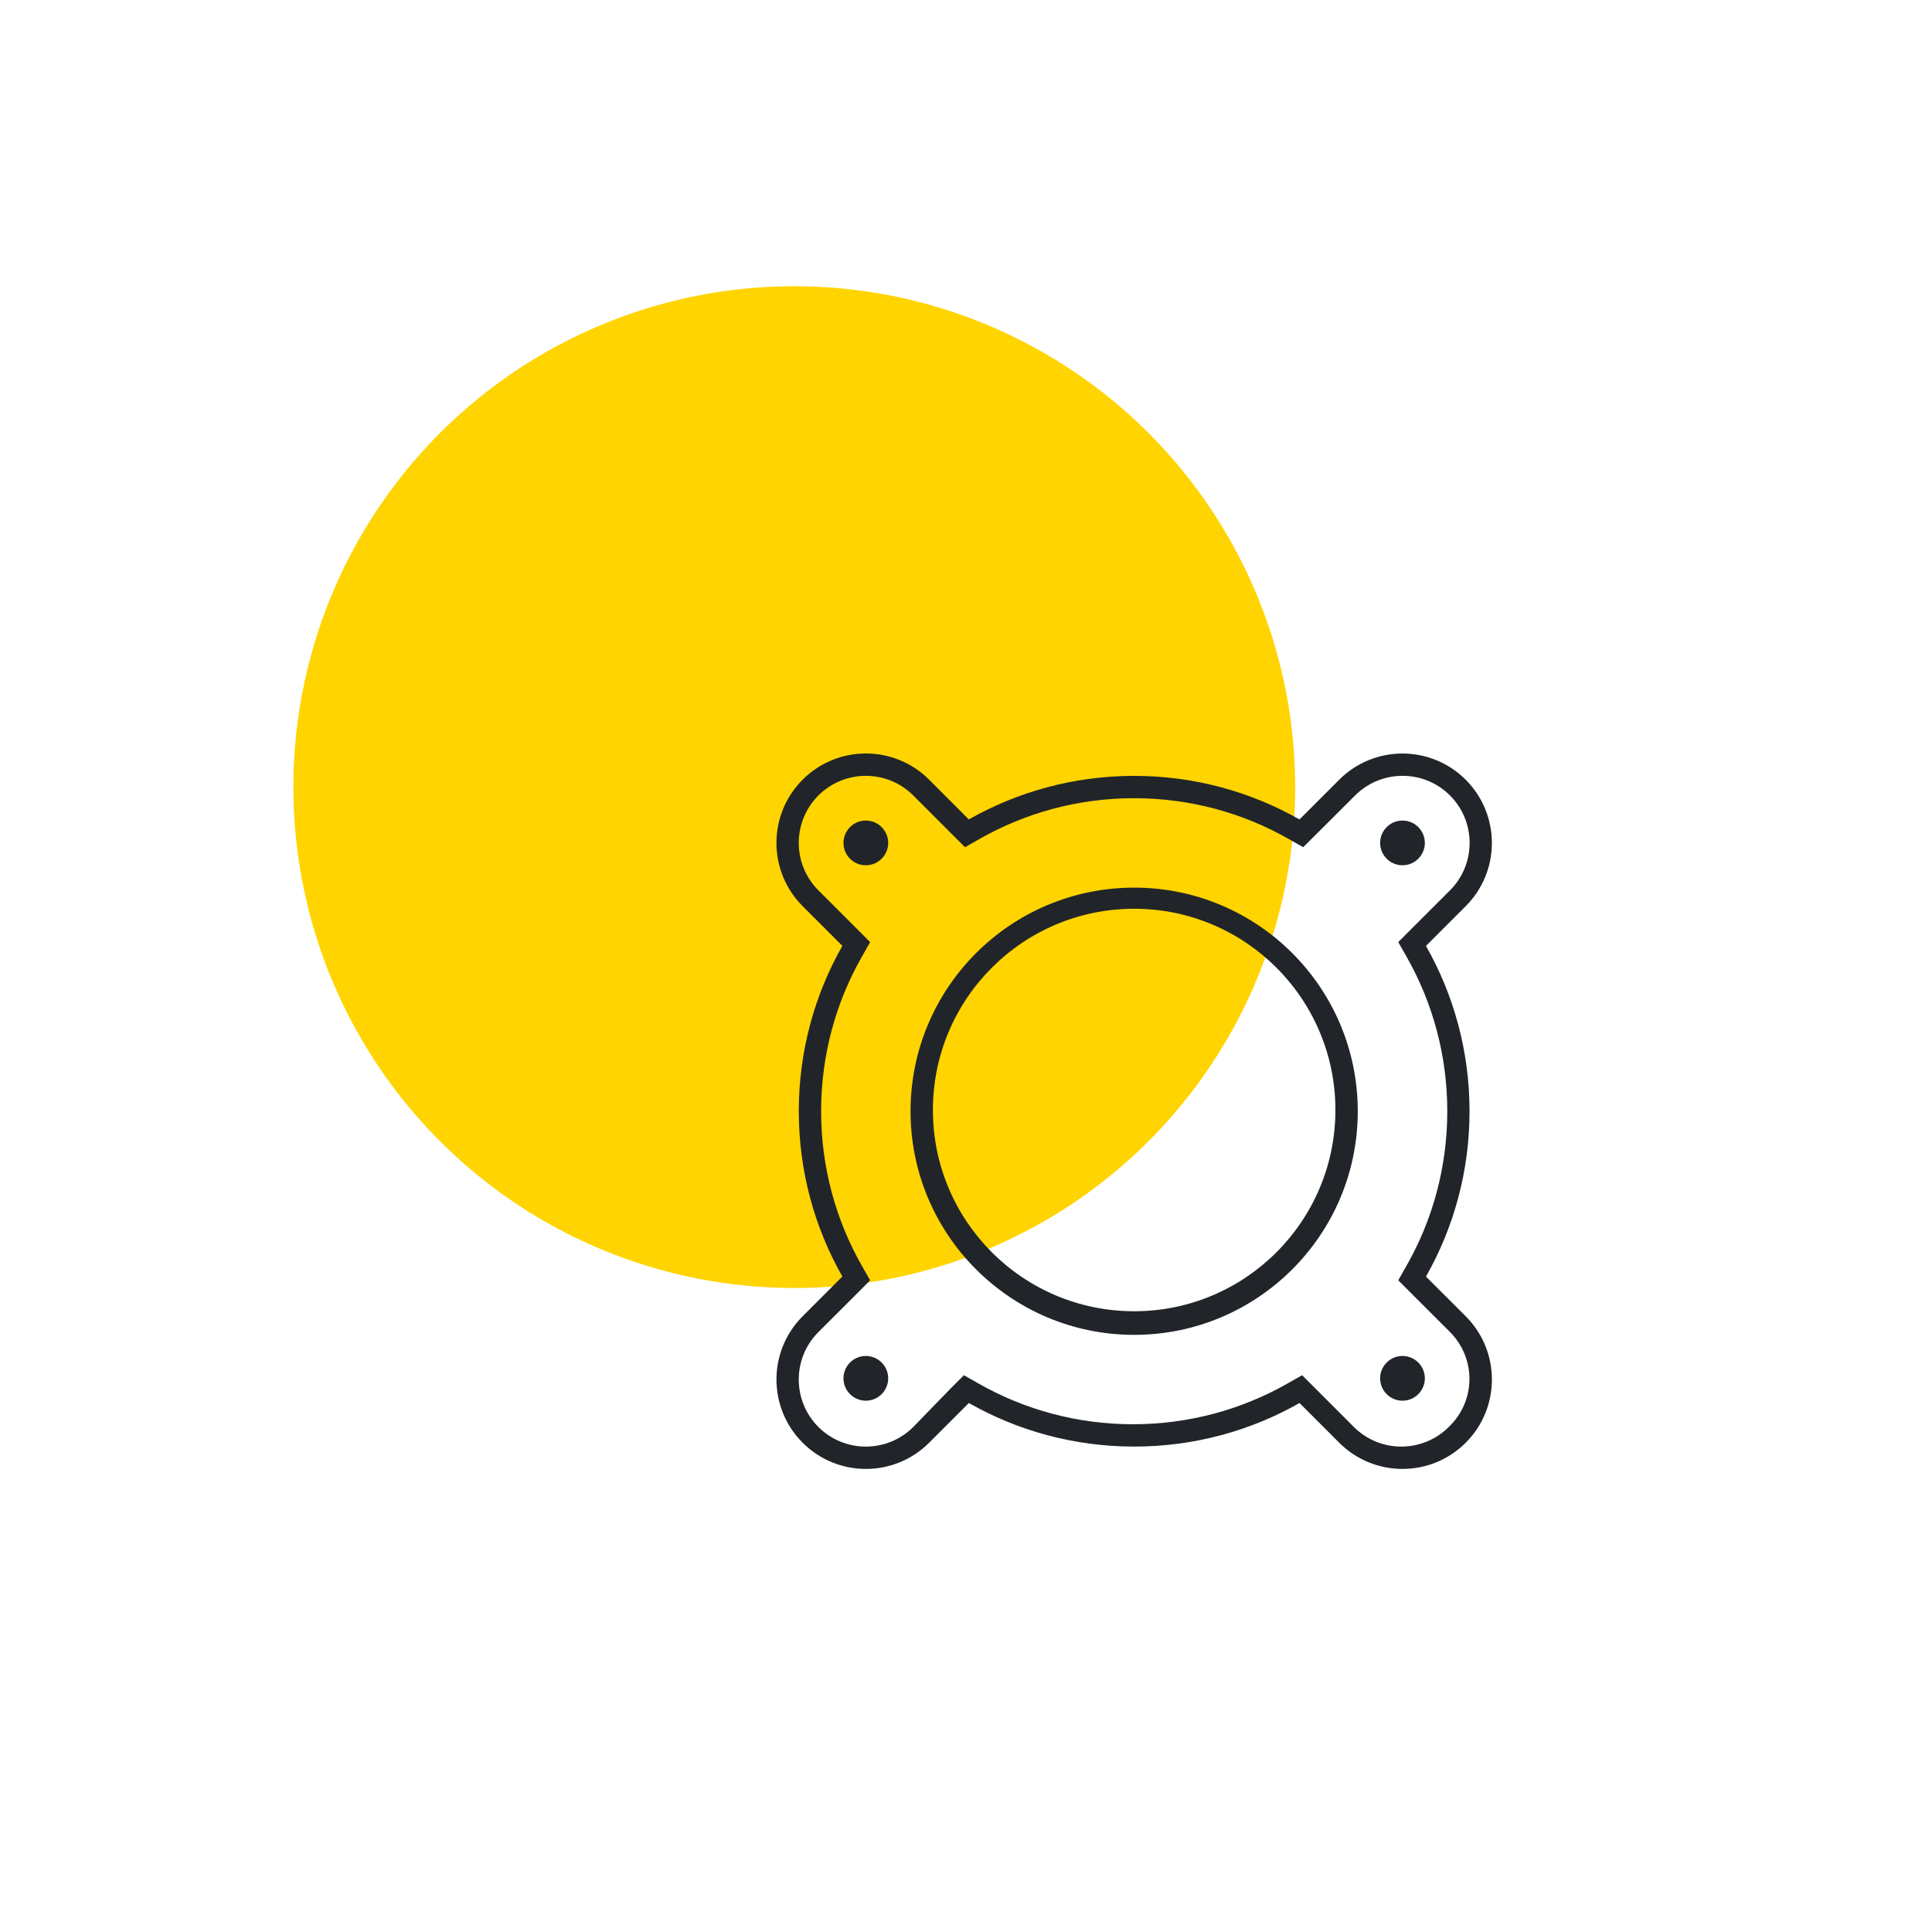 <?xml version="1.0" encoding="UTF-8"?>
<svg xmlns="http://www.w3.org/2000/svg" xmlns:xlink="http://www.w3.org/1999/xlink" width="270px" height="270px" viewBox="0 0 270 270" version="1.1">
  <title>Icon yellow flansche</title>
  <g id="Icons" stroke="none" stroke-width="1" fill="none" fill-rule="evenodd">
    <g id="Medium-Copy" transform="translate(-52, -371)">
      <g id="Icon-yellow-flansche" transform="translate(52, 371)">
        <rect id="Rectangle" fill-opacity="0" fill="#FFFFFF" x="0" y="0" width="270" height="270"></rect>
        <g id="Group" transform="translate(41, 40)">
          <circle id="Oval" fill="#FFD400" cx="70" cy="70" r="70"></circle>
          <g id="user-helmet-safety" transform="translate(67.51, 65.299)" fill="#212529" fill-rule="nonzero">
            <path d="M12.491,9.374 C10.766,9.374 9.366,10.774 9.366,12.499 C9.366,14.224 10.766,15.624 12.491,15.624 C14.216,15.624 15.616,14.224 15.616,12.499 C15.616,10.774 14.216,9.374 12.491,9.374 L12.491,9.374 Z M12.491,84.2 C10.766,84.2 9.366,85.6 9.366,87.325 C9.366,89.05 10.766,90.45 12.491,90.45 C14.216,90.45 15.616,89.05 15.616,87.325 C15.616,85.6 14.216,84.2 12.491,84.2 L12.491,84.2 Z M87.49,15.624 C89.215,15.624 90.615,14.224 90.615,12.499 C90.615,10.774 89.215,9.374 87.49,9.374 C85.765,9.374 84.365,10.774 84.365,12.499 C84.365,14.224 85.771,15.624 87.49,15.624 Z M90.771,73.106 C94.646,66.288 96.859,58.399 96.859,50 C96.859,41.594 94.646,33.708 90.771,26.895 L96.322,21.344 C101.202,16.463 101.202,8.551 96.322,3.668 C91.441,-1.214 83.529,-1.212 78.646,3.668 L73.095,9.219 C66.277,5.344 58.388,3.131 49.99,3.131 C41.591,3.131 33.697,5.344 26.884,9.219 L21.337,3.661 C16.456,-1.22 8.544,-1.22 3.661,3.661 C-1.221,8.542 -1.219,16.454 3.661,21.336 L9.212,26.887 C5.337,33.706 3.124,41.592 3.124,49.993 C3.124,58.399 5.337,66.286 9.212,73.098 L3.661,78.649 C-1.219,83.53 -1.219,91.442 3.661,96.325 C8.542,101.208 16.454,101.206 21.337,96.325 L26.888,90.774 C33.706,94.649 41.595,96.862 49.993,96.862 C58.392,96.862 66.286,94.649 73.099,90.774 L78.65,96.325 C83.531,101.206 91.443,101.206 96.325,96.325 C101.208,91.444 101.206,83.532 96.325,78.649 L90.771,73.106 Z M93.954,94.122 C90.292,97.778 84.355,97.778 80.693,94.122 L75.15,88.571 L73.462,86.89 L71.394,88.065 C65.03,91.678 57.675,93.741 49.831,93.741 C41.987,93.741 34.624,91.678 28.269,88.065 L26.2,86.89 L24.513,88.571 L19.122,94.122 C15.46,97.778 9.523,97.778 5.861,94.122 C2.204,90.459 2.204,84.522 5.861,80.86 L11.411,75.317 L13.092,73.629 L11.917,71.561 C8.304,65.198 6.242,57.842 6.242,49.998 C6.242,42.149 8.304,34.791 11.917,28.436 L13.092,26.367 L11.409,24.668 L5.861,19.129 C2.204,15.467 2.204,9.53 5.861,5.868 C9.523,2.211 15.46,2.211 19.122,5.868 L24.665,11.418 L26.353,13.1 L28.421,11.925 C34.785,8.311 42.14,6.251 49.984,6.251 C57.828,6.251 65.191,8.313 71.546,11.925 L73.615,13.1 L75.302,11.418 L80.868,5.868 C84.531,2.211 90.468,2.211 94.13,5.868 C97.786,9.53 97.786,15.467 94.13,19.129 L88.579,24.672 L86.898,26.36 L88.073,28.428 C91.687,34.789 93.749,42.147 93.749,49.991 C93.749,57.84 91.687,65.198 88.073,71.553 L86.898,73.621 L88.579,75.309 L94.13,80.852 C97.782,84.532 97.782,90.469 93.954,94.122 Z M49.99,18.749 C32.734,18.749 18.74,32.743 18.74,49.999 C18.74,67.254 32.734,81.249 49.99,81.249 C67.245,81.249 81.24,67.254 81.24,49.999 C81.24,32.743 67.255,18.749 49.99,18.749 Z M49.99,77.95 C34.458,77.95 21.865,65.356 21.865,49.825 C21.865,34.293 34.458,21.7 49.99,21.7 C65.521,21.7 78.115,34.293 78.115,49.825 C78.115,65.356 65.517,77.95 49.99,77.95 Z M87.49,84.2 C85.765,84.2 84.365,85.6 84.365,87.325 C84.365,89.05 85.765,90.45 87.49,90.45 C89.215,90.45 90.615,89.05 90.615,87.325 C90.615,85.6 89.208,84.2 87.49,84.2 Z" id="Shape"></path>
          </g>
        </g>
      </g>
    </g>
  </g>
</svg>
